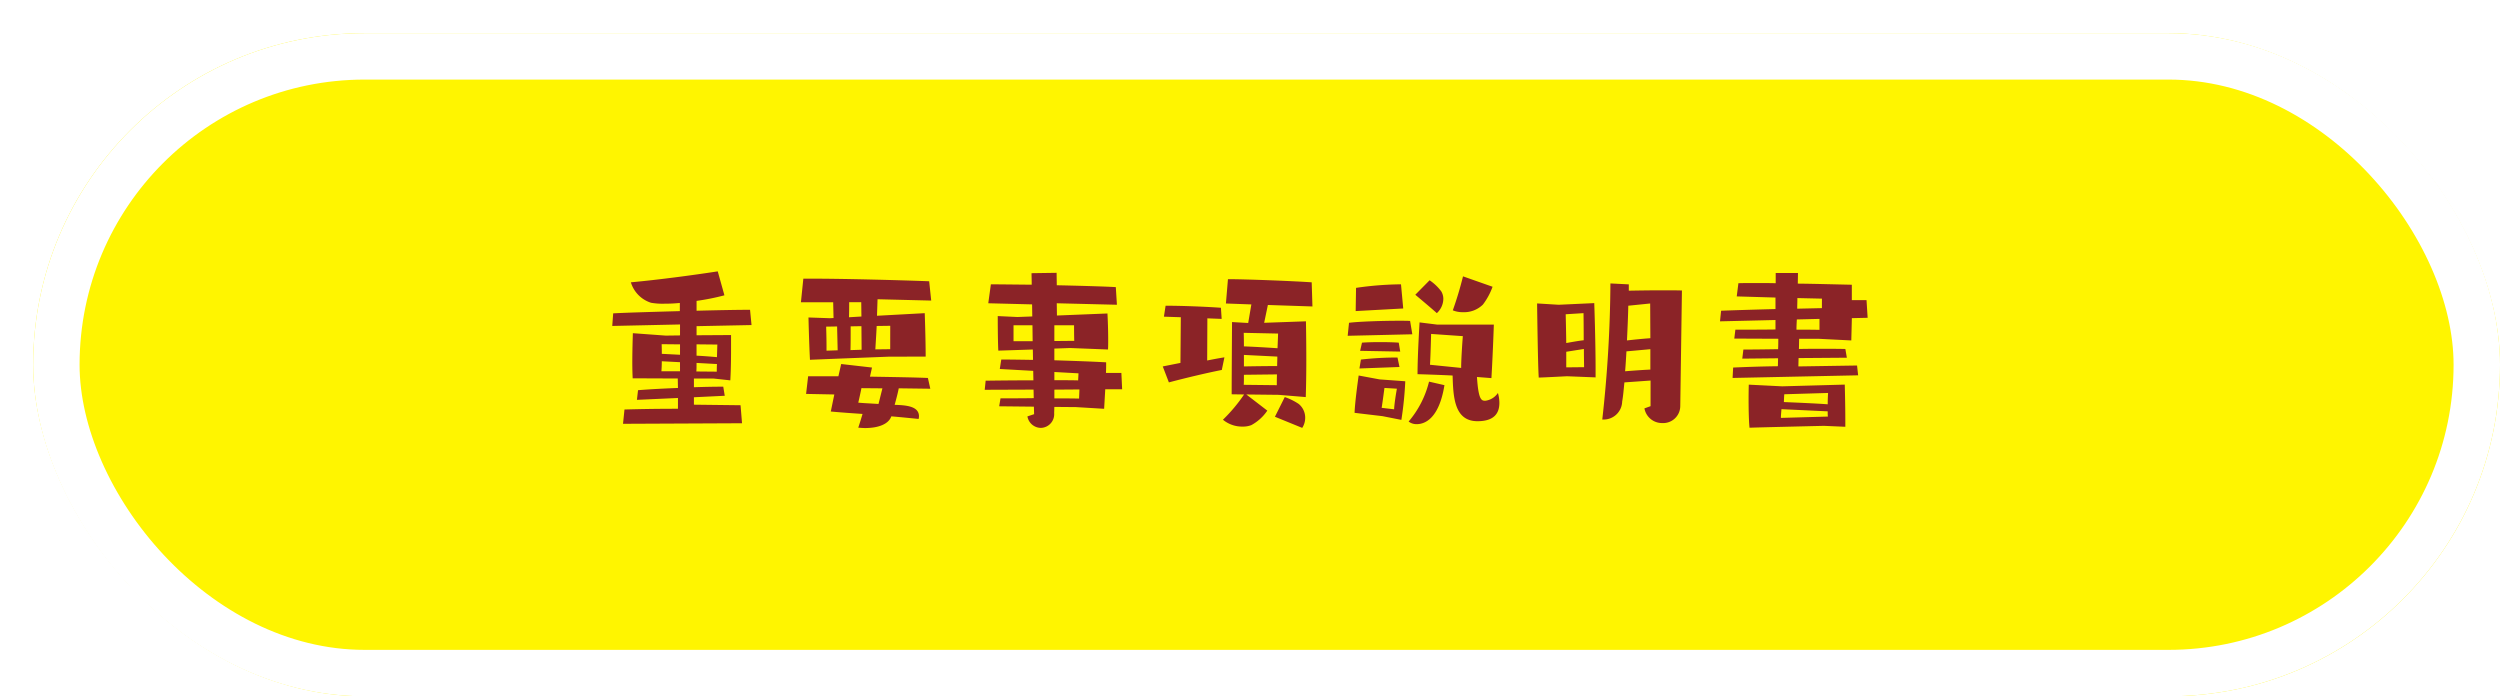 <svg xmlns="http://www.w3.org/2000/svg" xmlns:xlink="http://www.w3.org/1999/xlink" width="377" height="105" viewBox="0 0 377 105"><defs><filter id="a" x="0" y="0" width="377" height="105" filterUnits="userSpaceOnUse"><feOffset dx="5" dy="5" input="SourceAlpha"/><feGaussianBlur result="b"/><feFlood flood-opacity="0.161"/><feComposite operator="in" in2="b"/><feComposite in="SourceGraphic"/></filter></defs><g transform="matrix(1, 0, 0, 1, 0, 0)" filter="url(#a)"><g fill="#fff500" stroke="#fff" stroke-width="7"><rect width="372" height="100" rx="50" stroke="none"/><rect x="3.5" y="3.5" width="365" height="93" rx="46.5" fill="none"/></g></g><path d="M-74.844.168l-.224-2.716L-82.1-2.632v-1.12l4.648-.224-.224-1.372c-1.26,0-2.8.028-4.424.084V-6.58h2.912l2.576.28c.112-1.82.112-3.92.112-5.32v-1.512L-81.7-13.1v-1.372l8.288-.168-.224-2.3c-1.764,0-4.816.056-8.064.14v-1.484a35.759,35.759,0,0,0,4.2-.84l-1.008-3.612c-3.808.588-9.1,1.288-13.1,1.652A4.648,4.648,0,0,0-88.564-18a10.168,10.168,0,0,0,1.988.14,23.5,23.5,0,0,0,2.352-.112v1.232c-4,.112-7.98.224-10.052.336l-.14,1.9,10.22-.224v1.652l-2.156.028-4.956-.364s-.084,2.38-.084,4.48c0,.9.028,1.736.056,2.324l6.8.028.028,1.428c-2.184.084-4.34.2-6.02.336l-.168,1.456,6.188-.28v1.624c-3.5,0-5.992.056-8.064.112L-92.792.252ZM-78.568-11.7s-.028.9-.056,1.9c-.924-.084-1.988-.168-3.08-.224v-1.708Zm-5.628,1.54-2.744-.14c0-.812-.028-1.456-.028-1.456l2.772.028Zm0,2.492H-87c.028-.392.056-.952.056-1.512l2.744.14Zm5.572-1.092c-.028.448-.028.84-.028,1.148l-3.08-.028c.028-.336.028-.756.028-1.288Zm31.472-1.12c0-2.632-.14-6.552-.14-6.552l-7.2.392.084-2.492,8.092.2-.308-2.912c-4.4-.168-12.908-.392-17.612-.392H-65.6l-.364,3.556H-61.1l.056,2.38-.56.028-3.22-.112s.084,3.724.224,6.384c.42-.028,11.984-.476,11.984-.476Zm.7,4.844-.364-1.624c-1.82-.084-5.292-.14-8.736-.2l.308-1.372-4.648-.532-.42,1.848h-4.564l-.308,2.66,4.256.084L-61.46-1.6c1.54.14,3.136.252,4.788.364-.14.476-.364,1.232-.644,2.072.364.028.7.056,1.036.056,1.932,0,3.528-.56,3.948-1.764,1.344.112,2.716.252,4.116.392a1.891,1.891,0,0,0,.056-.392c0-1.568-2.016-1.68-3.668-1.736.252-.924.476-1.764.616-2.492ZM-52.5-11l-2.24.028c.056-1.008.14-2.24.2-3.528l2.044-.028Zm-1.764,8.26c-1.316-.084-2.548-.14-3.052-.2.084-.336.336-1.456.476-2.184l3.164.028Zm-6.16-8.092-1.68.056V-11.4c0-1.316-.056-3-.056-3l1.652-.028Zm3.612-.084-1.68.056c.028-.812.028-2.128.028-3.584l1.624-.028Zm-.028-5.012-1.876.112c.028-.812.028-1.568.028-2.268h1.82Zm36.6,13.916.168-2.94h2.548L-17.64-7.42h-2.324c.028-.56.028-1.092.028-1.6-2.548-.14-5.236-.224-7.812-.308v-1.764l2.38-.084,5.712.224c.028-.476.028-.98.028-1.456,0-2.016-.112-3.976-.112-3.976l-7.616.308-.028-1.848,9.072.224-.168-2.66c-1.344-.084-5.1-.2-8.9-.28l-.028-1.876-3.78.056c0,.476.028,1.064.028,1.736-2.8-.028-5.208-.056-6.16-.056l-.392,2.856,6.608.168.028,1.82-2.24.084-2.968-.14s0,3.556.084,5.208c.2,0,2.66-.084,5.208-.168l.028,1.568c-1.736-.028-3.36-.056-4.788-.056l-.224,1.428,5.04.28.028,1.428c-2.688,0-5.208.028-7.2.056l-.14,1.372,7.364-.028.028,1.288c-1.708.028-3.416.028-5.012.028l-.2,1.2,5.236.056L-30.8-1.2l-1.008.336A2.078,2.078,0,0,0-29.792.868a2.067,2.067,0,0,0,2.016-2.24l.028-.924,3.248.028Zm-4.536-12.6s0,1.512.028,2.352l-3,.028v-2.38Zm-6.244,2.408h-2.884v-2.408h2.856Zm7,8.652c-1.12-.028-2.408-.028-3.724-.028V-4.9l3.78-.028Zm-.14-2.744c-1.176-.028-2.38-.028-3.584-.028V-7.56l3.64.2ZM10.164-3.78c.056-1.652.084-3.668.084-5.572,0-3.108-.056-5.852-.056-5.852l-6.3.224.56-2.688,6.72.224-.112-3.64c-2.828-.2-10.052-.476-12.628-.476l-.308,3.668,3.836.14-.476,2.8-2.436-.14S-1.008-6.86-1.008-4.2l1.876.028A24.245,24.245,0,0,1-2.324-.364a4.543,4.543,0,0,0,3,1.036A3.426,3.426,0,0,0,1.96.448,6.842,6.842,0,0,0,4.368-1.736L1.2-4.172l4.872.056ZM-2.1-9.772c-.728.112-1.764.308-2.6.476l.028-6.356,2.156.084-.112-1.68c-2.38-.168-5.908-.308-8.344-.308l-.252,1.652,2.548.084-.056,6.888L-11.4-8.4l.924,2.408c2.408-.644,5.824-1.456,7.98-1.876ZM9.632.868a2.811,2.811,0,0,0,.448-1.54A2.667,2.667,0,0,0,9.1-2.744,8.907,8.907,0,0,0,7-3.78L5.516-.812ZM5.992-13.356s-.028.952-.084,2.212c-1.624-.112-3.584-.224-5.068-.28,0-1.176-.028-2.044-.028-2.044ZM5.88-9.884c0,.476-.028.952-.028,1.428-1.568,0-3.388.028-5.012.056v-1.736ZM5.824-7.2C5.8-6.524,5.8-5.936,5.8-5.572L.812-5.628C.84-5.908.84-6.468.84-7.14Zm32.34.56c.224-3.808.364-8.064.364-8.064H30.016l-2.688-.336s-.308,4.956-.308,7.812c.336,0,3.7.112,5.292.2C32.4-3.78,32.564-.14,36.064-.14c2.632,0,3.3-1.316,3.3-2.772A5.523,5.523,0,0,0,39.144-4.4a2.689,2.689,0,0,1-1.9,1.176c-.56,0-1.036-.056-1.26-3.584Zm-13.58,6.3a52.64,52.64,0,0,0,.588-5.824l-3.864-.28-3.164-.588s-.56,3.864-.616,5.628c.42.056,4.2.5,4.2.5Zm.28-16.8-.336-3.64h-.28a49.576,49.576,0,0,0-6.5.532l-.056,3.5Zm8.988,4.172S33.6-9.772,33.6-8.176l-4.7-.476c.084-1.2.168-4.648.168-4.648Zm.028-9.016a53.294,53.294,0,0,1-1.54,5.124,3.88,3.88,0,0,0,1.54.28,4.045,4.045,0,0,0,3-1.148,9.981,9.981,0,0,0,1.456-2.688Zm-7.644,8.736L25.9-15.26c-.42-.028-.98-.028-1.68-.028-2.38,0-5.992.112-7.532.308l-.2,1.96Zm2.52,7.14a14.669,14.669,0,0,1-3.08,6.02,1.964,1.964,0,0,0,1.232.392c1.064,0,3.332-.644,4.172-5.88Zm-2.072-13.1s2.38,1.988,3.248,2.772a2.983,2.983,0,0,0,.98-2.156,2.245,2.245,0,0,0-.308-1.12,7.232,7.232,0,0,0-1.764-1.68ZM24.3-8.316,24-9.744a47.828,47.828,0,0,0-5.516.308l-.224,1.344Zm.112-2.324-.224-1.344c-.7-.056-1.764-.084-2.8-.084s-2.044.028-2.744.084l-.28,1.232Zm-2.8,8.484c.168-1.064.42-3,.42-3l1.876.112s-.364,1.988-.42,3.108ZM62.16-2.408l-.924.336A2.7,2.7,0,0,0,63.924.14,2.581,2.581,0,0,0,66.64-2.352l.252-17.5c-.84-.028-1.848-.028-2.912-.028-1.736,0-3.612.028-5.1.056v-.952l-2.772-.14A192.807,192.807,0,0,1,54.88-.392h.2a2.788,2.788,0,0,0,2.8-2.716c.14-.756.224-1.736.336-2.884l3.948-.28Zm-8.288-4.34V-8.064c0-4.144-.2-9.884-.2-9.884L48.3-17.7l-3.248-.2S45.164-8.54,45.3-6.72c.448,0,4.256-.2,4.256-.2Zm8.26-5.908c-1.2.084-2.548.224-3.528.336.084-1.792.168-3.584.2-5.236l3.3-.336Zm-10.08-3.78s.028,2.044.028,4.088c-.784.084-1.848.28-2.632.42-.028-2.128-.084-4.34-.084-4.34Zm10.08,8.512c-1.26.056-2.744.168-3.808.252.084-.952.14-1.96.2-3L62.132-11ZM49.448-8.26v-2.352l2.66-.42c0,1.26.028,2.324.028,2.744Zm44.016,1.2L93.3-8.54l-8.848.14.028-1.26,7.28-.056-.224-1.316c-1.2-.028-2.38-.028-3.528-.028-1.176,0-2.324,0-3.472.028l.028-1.54h2.856l5.012.252.084-3.36,2.38-.056-.168-2.66H92.512V-20.72c-2.744-.056-5.544-.14-8.148-.168l.028-1.6h-3.36v1.54c-1.064-.028-2.072-.028-3.024-.028-.924,0-1.792,0-2.6.028l-.252,1.988L81-18.788v1.736c-3.108.084-6.076.168-8.2.252l-.168,1.6L81-15.4v1.428c-2.1.028-4.256.028-6.048.028L74.788-12.6l6.636.028c0,.42,0,.98-.028,1.568-1.708.028-3.444.056-5.236.056l-.168,1.372,5.4-.056-.028,1.2c-2.352.028-4.788.112-6.748.2l-.084,1.568ZM91.532.7V-.2c0-2.464-.084-5.46-.084-5.46L82.012-5.4l-5.04-.252s-.028.952-.028,2.184c0,1.4.028,3.22.14,4.312C77.56.812,88.312.56,88.312.56Zm-2.6-5.1s-.056.784-.056,1.708c-1.96-.14-4.676-.252-6.608-.336.028-.84.056-1.176.056-1.176Zm-.056,2.772A6.829,6.829,0,0,0,88.9-.84l-7.084.2c0-.392.056-.9.084-1.316ZM88-17.192l-3.724.084c0-.532.028-1.064.028-1.6l3.7.084Zm-.364,3.276c-1.008-.028-2.212-.028-3.472-.028,0-.5.028-1.036.056-1.54l3.416-.084Z" transform="translate(186.743 63.658)" fill="#8b2327"/></svg>